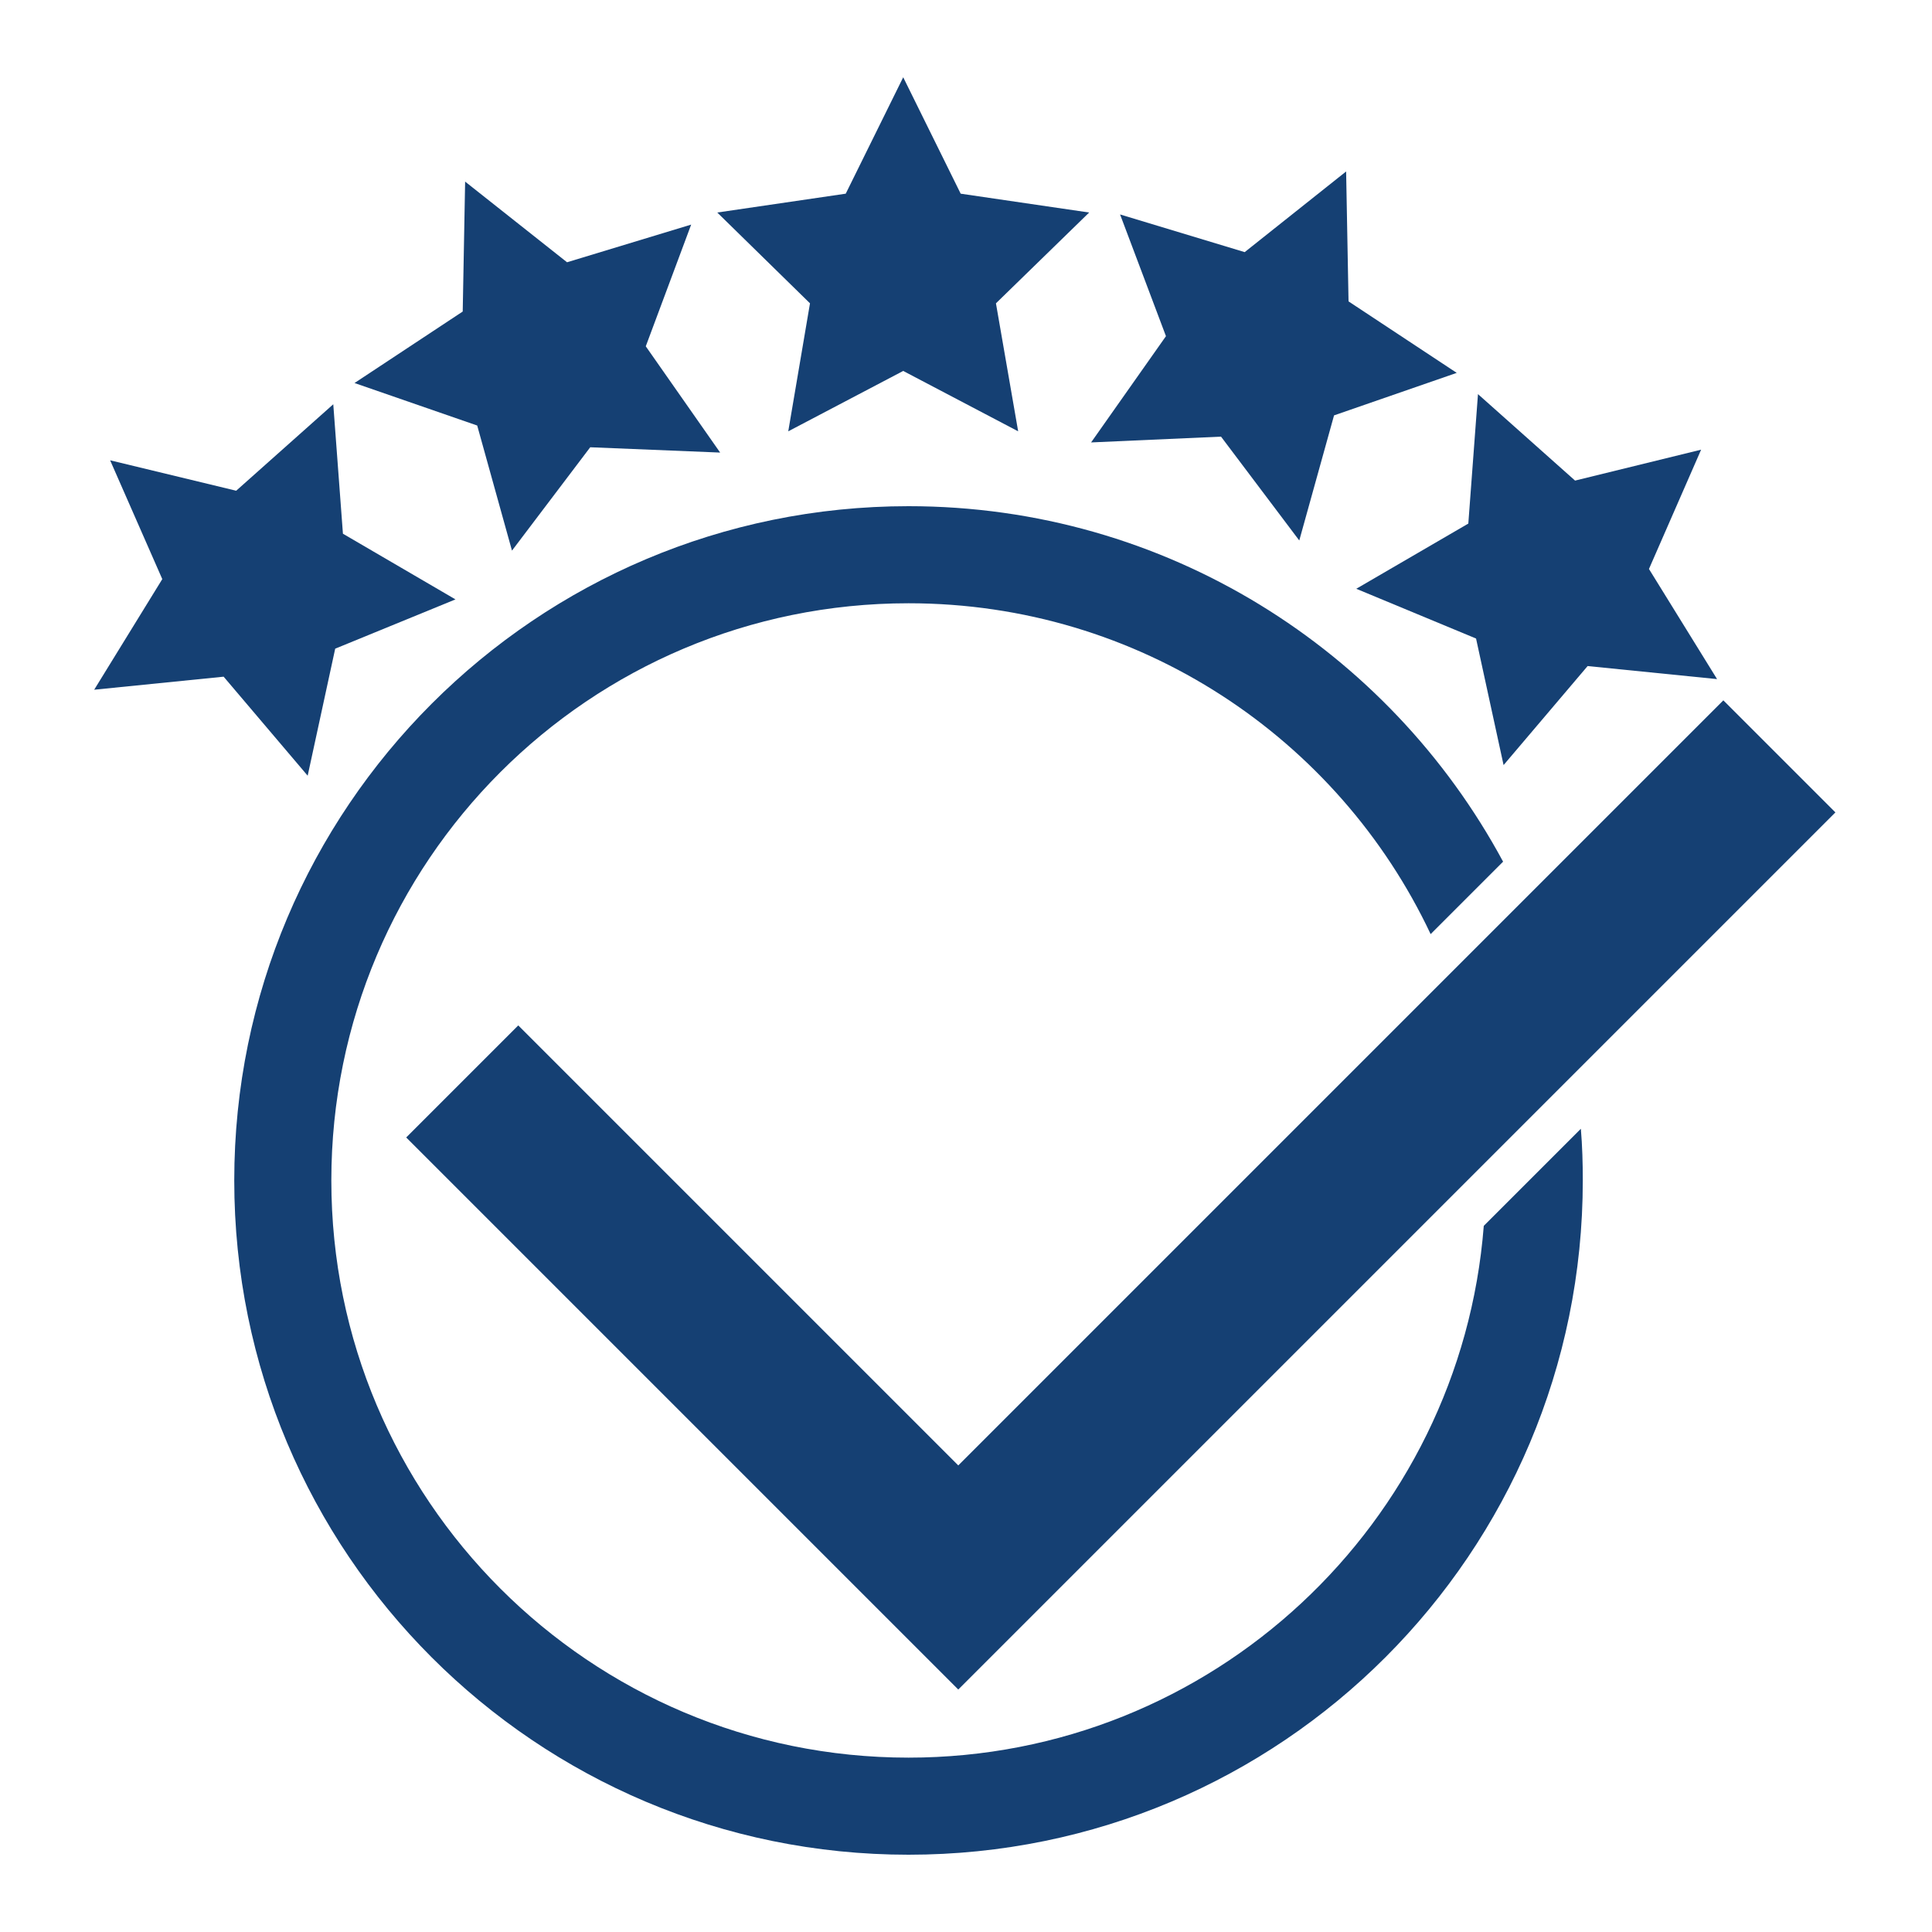 <?xml version="1.0" encoding="utf-8"?>
<!-- Generator: Adobe Illustrator 26.3.1, SVG Export Plug-In . SVG Version: 6.00 Build 0)  -->
<svg version="1.1" id="Layer_1" xmlns="http://www.w3.org/2000/svg" xmlns:xlink="http://www.w3.org/1999/xlink" x="0px" y="0px"
	 viewBox="0 0 400 400" style="enable-background:new 0 0 400 400;" xml:space="preserve">
<style type="text/css">
	.st0{fill:#154073;}
</style>
<g>
	<polygon class="st0" points="106,114 122.2,92.6 149.1,93.7 133.7,71.7 143.1,46.5 117.4,54.3 96.3,37.6 95.8,64.5 73.4,79.3 
		98.8,88.1 	"/>
	<polygon class="st0" points="69.4,134.3 94.3,124.1 71,110.5 69,83.7 48.9,101.6 22.8,95.3 33.6,119.9 19.5,142.8 46.3,140.1 
		63.7,160.6 	"/>
	<polygon class="st0" points="252.8,90.4 269,111.9 276.2,86 301.6,77.2 279.2,62.4 278.7,35.5 257.7,52.2 231.9,44.4 241.4,69.6 
		225.9,91.6 	"/>
	<polygon class="st0" points="305.6,132.2 311.3,158.4 328.7,137.9 355.5,140.6 341.4,117.8 352.2,93.1 326.1,99.5 306,81.6 
		304,108.4 280.8,121.9 	"/>
	<polygon class="st0" points="163.2,89.3 187,76.8 210.8,89.3 206.2,62.8 225.5,44 198.9,40.1 187,16 175.1,40.1 148.5,44 
		167.7,62.8 	"/>
	<polygon class="st0" points="107.3,212.3 84.1,235.5 198.4,349.8 201.9,346.3 221.6,326.6 380,168.2 356.8,145 198.4,303.4 	"/>
	<path class="st0" d="M307.2,253.8c-4.8,61.6-56.3,110.1-119.1,110.1c-66,0-119.5-53.5-119.5-119.5S122,124.9,188.1,124.9
		c47.8,0,89,28,108.1,68.5l15-15c-23.6-43.8-69.8-73.6-123.1-73.6c-77.1,0-139.6,62.5-139.6,139.6S110.9,384,188.1,384
		s139.6-62.5,139.6-139.6c0-3.6-0.1-7.1-0.4-10.7L307.2,253.8z"/>
</g>
</svg>

